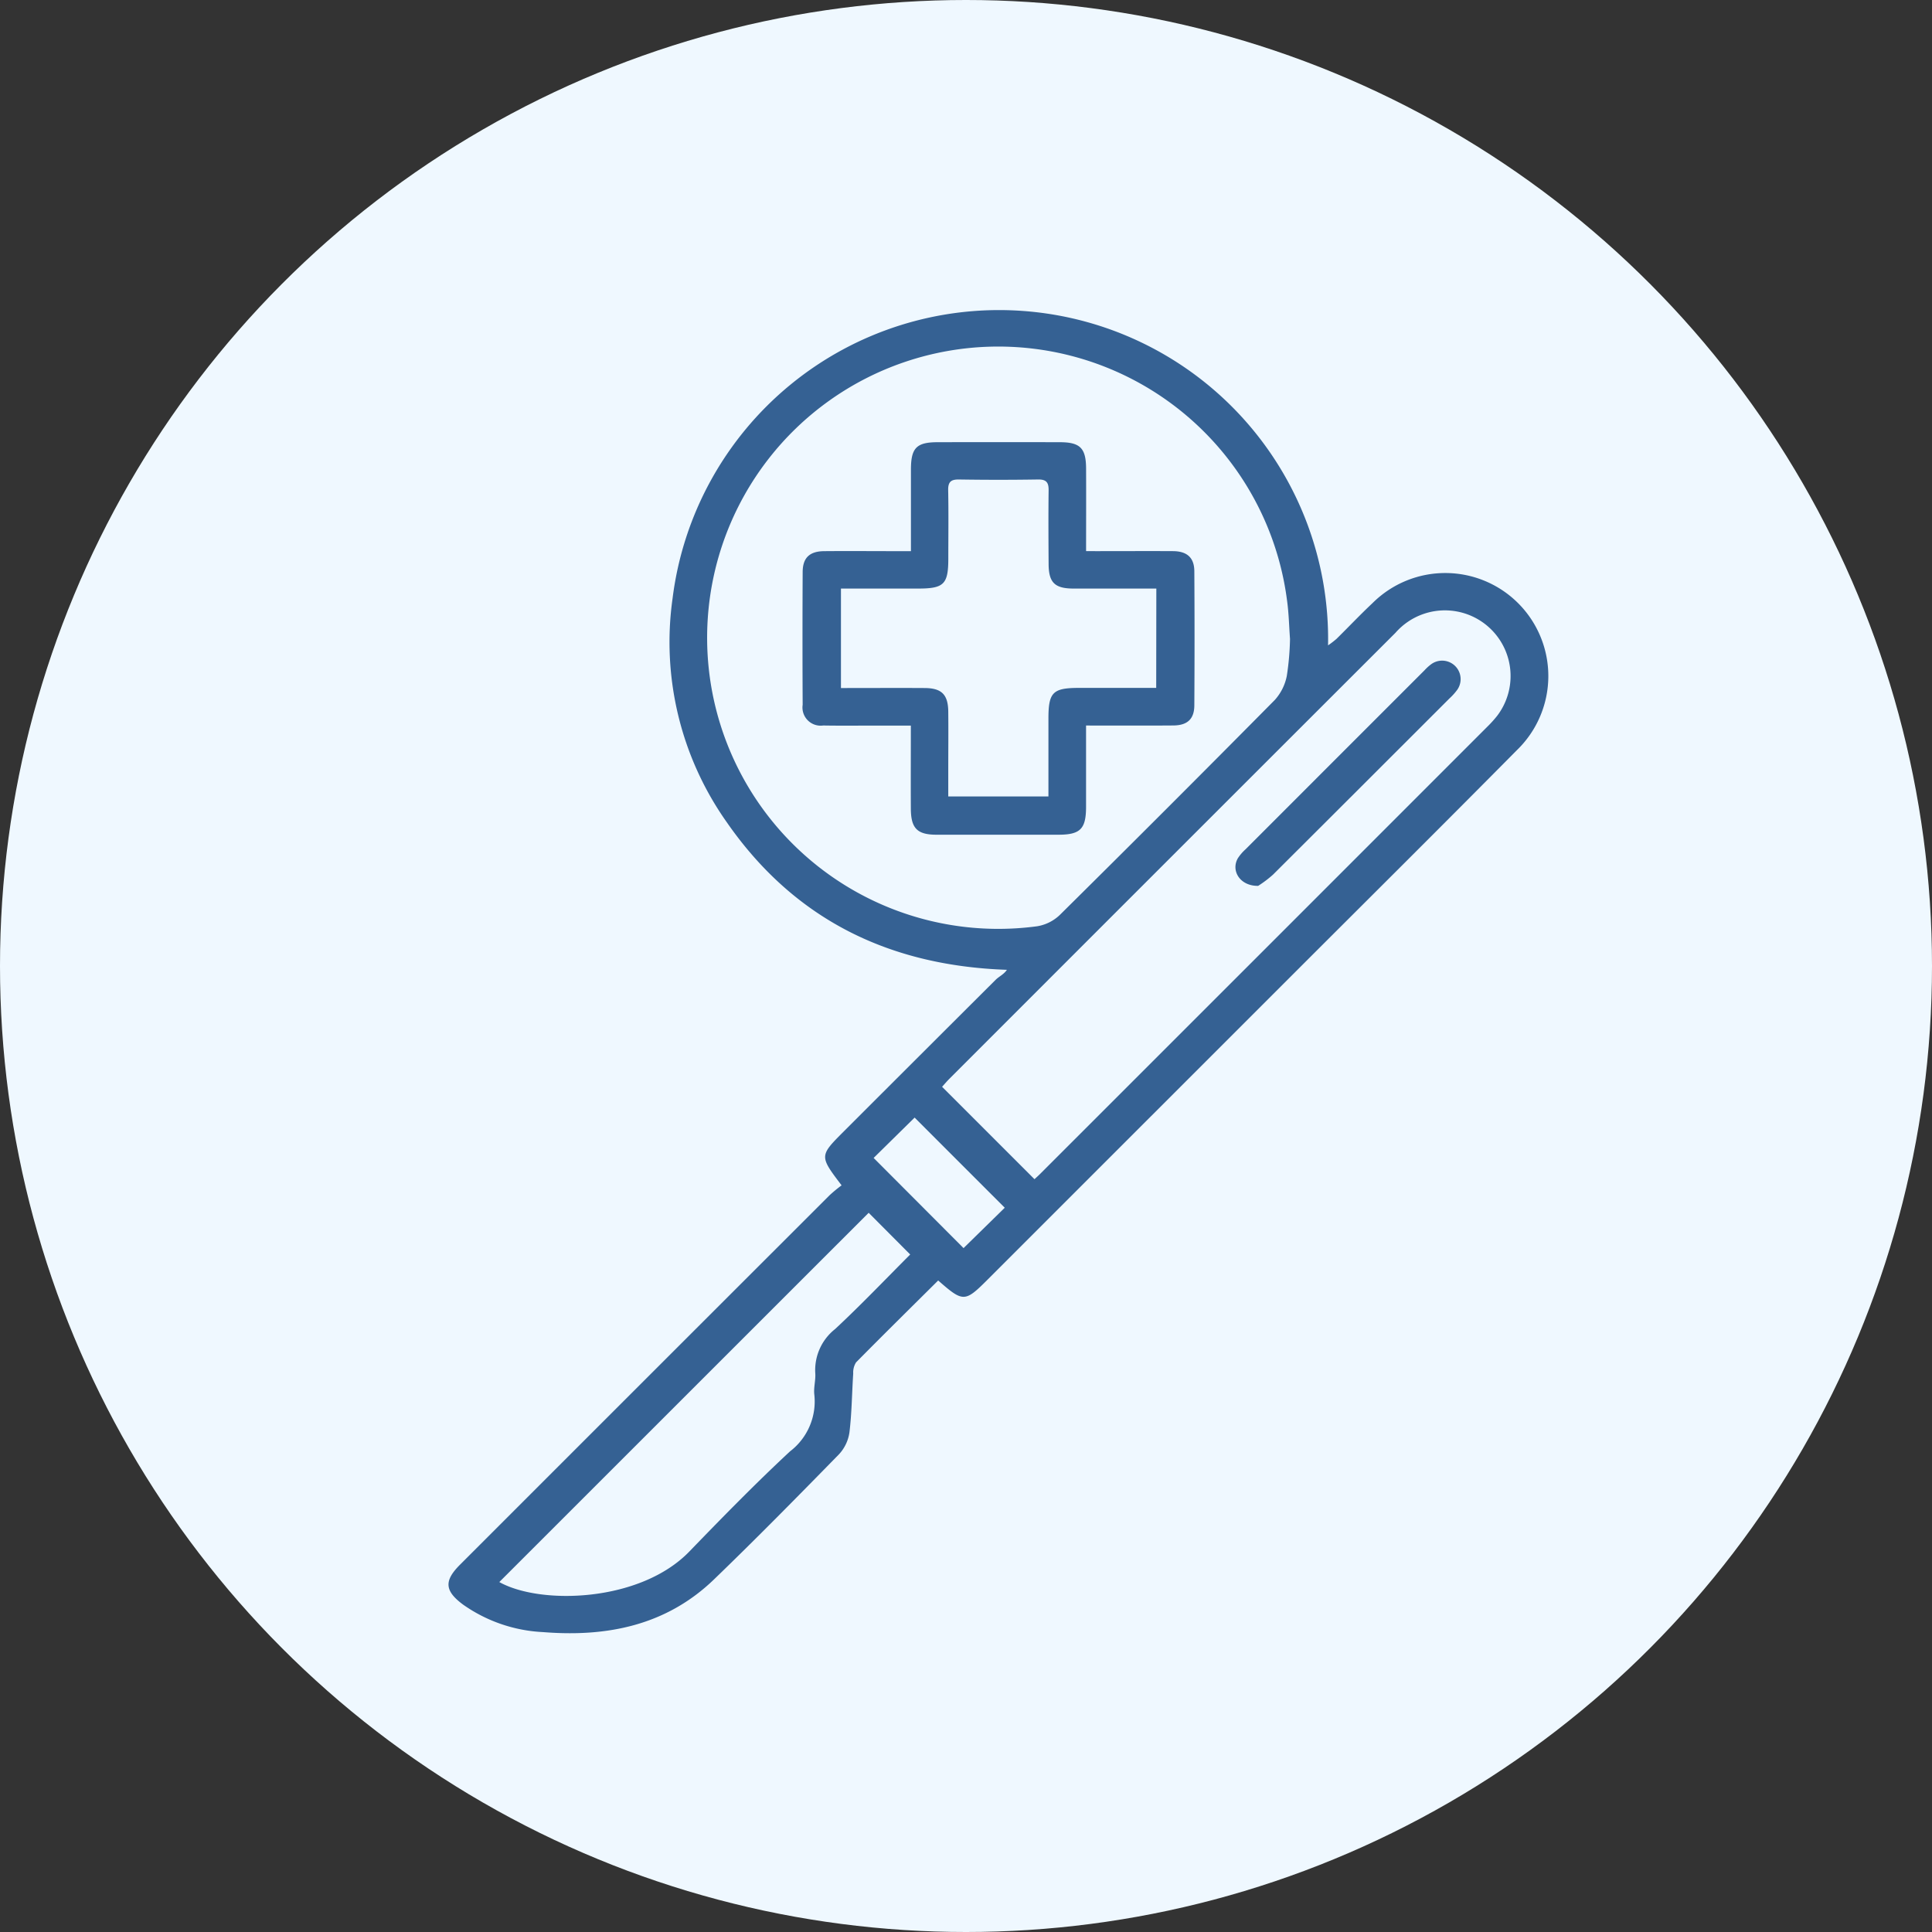 <?xml version="1.0" encoding="UTF-8"?>
<svg xmlns="http://www.w3.org/2000/svg" width="120" height="120" viewBox="0 0 120 120">
  <rect x="0" y="0" width="120" height="120" fill="#333333" stroke="none"/>
  <g id="servicio_3" transform="translate(-1750.945 -41.717)">
    <circle id="Elipse_87" data-name="Elipse 87" cx="60" cy="60" r="60" transform="translate(1750.945 41.717)" fill="#eff8ff"></circle>
    <g id="Q8ziVd" transform="translate(1778.801 60.981)">
      <g id="Grupo_16708" data-name="Grupo 16708">
        <path id="Trazado_12219" data-name="Trazado 12219" d="M1799.736,112.933c-1.386-1.826-1.386-1.826.147-3.36q4.707-4.706,9.421-9.406c.211-.211.51-.335.7-.621-7.382-.255-13.234-3.168-17.4-9.166a19.381,19.381,0,0,1-3.366-13.905,20.437,20.437,0,0,1,40.713,2.919,5.912,5.912,0,0,0,.521-.4c.751-.739,1.475-1.507,2.243-2.227a6.4,6.4,0,1,1,8.978,9.123c-4.7,4.751-9.446,9.459-14.172,14.186q-9.356,9.353-18.711,18.707c-1.419,1.418-1.521,1.422-3.075.059-1.7,1.689-3.411,3.375-5.1,5.086a1.17,1.17,0,0,0-.177.693c-.081,1.217-.087,2.442-.234,3.65a2.524,2.524,0,0,1-.65,1.367c-2.56,2.617-5.128,5.229-7.762,7.77-2.967,2.863-6.65,3.593-10.615,3.274a9.394,9.394,0,0,1-4.967-1.705c-1.157-.858-1.2-1.482-.184-2.493q11.472-11.474,22.949-22.941A8.88,8.88,0,0,1,1799.736,112.933Zm27.851-33.947c-.057-.784-.073-1.563-.177-2.331a18.084,18.084,0,1,0-15.529,20.186,2.65,2.65,0,0,0,1.411-.705q6.712-6.641,13.353-13.353a3.125,3.125,0,0,0,.743-1.488A16.909,16.909,0,0,0,1827.588,78.986Zm-15.869,33.565c.14-.131.285-.259.421-.4q13.853-13.848,27.7-27.7a7.318,7.318,0,0,0,.613-.678,4.079,4.079,0,0,0-6.312-5.161q-13.858,13.845-27.706,27.7c-.173.173-.329.361-.456.5Zm-10.3,2.087-22.942,22.935c2.565,1.435,8.758,1.257,11.807-1.9,2.042-2.112,4.1-4.218,6.25-6.217a3.9,3.9,0,0,0,1.509-3.525c-.052-.433.09-.888.059-1.327a3.246,3.246,0,0,1,1.232-2.745c1.616-1.505,3.142-3.109,4.664-4.631Zm2.854-5.913-2.546,2.506,5.585,5.6,2.559-2.507Z" transform="translate(-1775.319 -58.573)" fill="#356193"></path>
        <path id="Trazado_12220" data-name="Trazado 12220" d="M1812.172,83.349c0,1.771,0,3.406,0,5.04,0,1.383-.353,1.739-1.71,1.742q-3.785,0-7.573,0c-1.2,0-1.59-.392-1.6-1.6-.009-1.688,0-3.376,0-5.178h-2.2c-1.081,0-2.164.013-3.245-.006a1.129,1.129,0,0,1-1.274-1.286q-.021-4.119,0-8.238c0-.895.432-1.3,1.347-1.305,1.5-.013,3,0,4.494,0h.884c0-1.752,0-3.409,0-5.067,0-1.345.344-1.7,1.665-1.7q3.787-.009,7.573,0c1.273,0,1.636.367,1.641,1.639.008,1.663,0,3.326,0,5.127H1813c1.526,0,3.051-.009,4.577,0,.873.008,1.315.409,1.32,1.247q.026,4.159,0,8.32c0,.855-.425,1.254-1.3,1.261C1815.826,83.359,1814.057,83.349,1812.172,83.349Zm4.365-8.507c-1.759,0-3.445,0-5.13,0-1.179,0-1.554-.366-1.561-1.523-.01-1.523-.018-3.048,0-4.573.008-.495-.141-.687-.659-.679q-2.451.039-4.905,0c-.5-.008-.685.15-.674.664.028,1.413.009,2.826.008,4.24,0,1.606-.269,1.871-1.882,1.871h-4.786v6.178c1.776,0,3.49-.01,5.206,0,1.052.008,1.449.409,1.459,1.464.014,1.247,0,2.495,0,3.742v1.527h6.222c0-1.642,0-3.242,0-4.841,0-1.619.272-1.895,1.866-1.9h4.828Z" transform="translate(-1772.571 -57.549)" fill="#356193"></path>
        <path id="Trazado_12221" data-name="Trazado 12221" d="M1819.5,91.613c-1.123.015-1.7-.931-1.266-1.707a2.8,2.8,0,0,1,.484-.565q5.554-5.559,11.112-11.115a2.928,2.928,0,0,1,.43-.389,1.149,1.149,0,0,1,1.61,1.592,3.629,3.629,0,0,1-.5.554q-5.467,5.469-10.944,10.93A7.09,7.09,0,0,1,1819.5,91.613Z" transform="translate(-1769.21 -55.854)" fill="#356193"></path>
      </g>
    </g>
  </g>
</svg>
